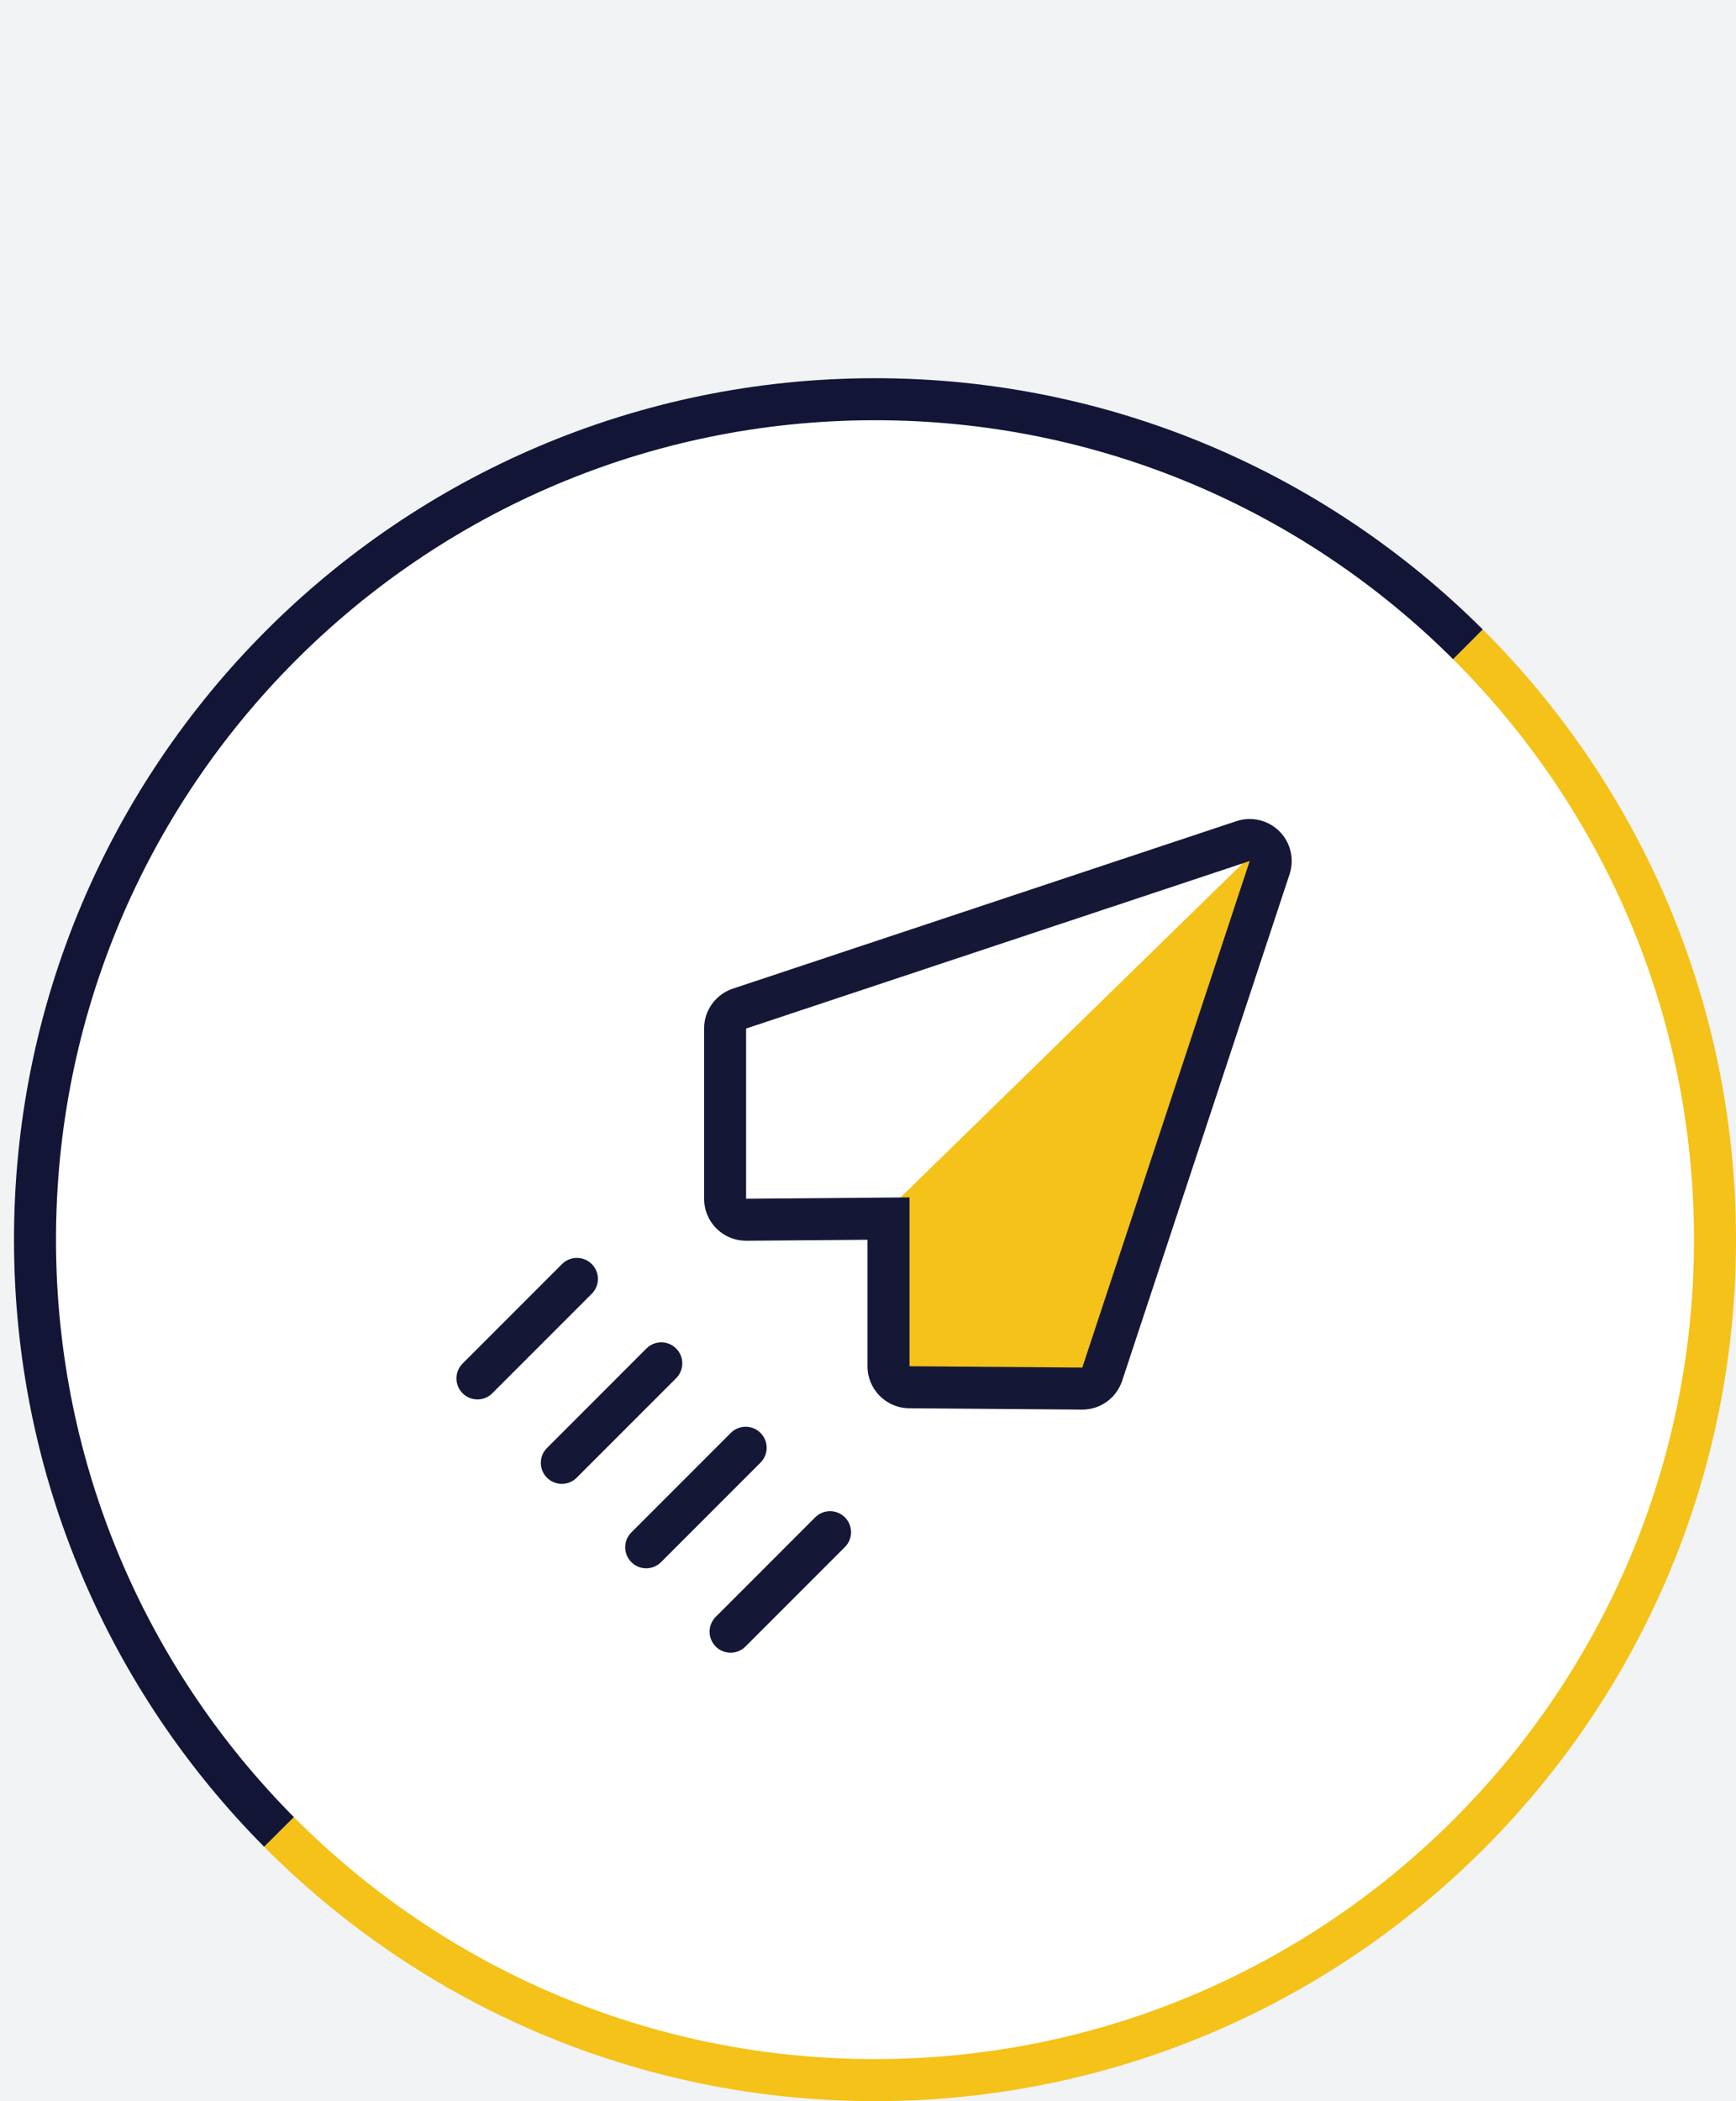 <?xml version="1.0" encoding="UTF-8"?>
<svg width="124px" height="150px" viewBox="0 0 124 150" version="1.1" xmlns="http://www.w3.org/2000/svg" xmlns:xlink="http://www.w3.org/1999/xlink" style="background: #F2F3F4;">
    <!-- Generator: Sketch 63.1 (92452) - https://sketch.com -->
    <title>icon-01</title>
    <desc>Created with Sketch.</desc>
    <g id="icon-01" stroke="none" stroke-width="1" fill="none" fill-rule="evenodd">
        <rect fill="#F2F3F4" x="0" y="0" width="124" height="150"></rect>
        <g id="Group-30" transform="translate(2, 28)">
            <g id="Group-9">
                <g id="Group-4" transform="translate(17, 18)">
                    <path d="M85.851,-0.002 C96.728,10.836 103.471,25.825 103.5,42.393 C103.559,75.53 76.744,102.441 43.607,102.5 C26.927,102.529 11.824,95.749 0.929,84.781" id="Fill-1" fill="#FFFFFF"></path>
                    <path d="M85.851,-0.002 C96.728,10.836 103.471,25.825 103.5,42.393 C103.559,75.53 76.744,102.441 43.607,102.5 C26.927,102.529 11.824,95.749 0.929,84.781" id="Stroke-3" stroke="#F4C218" stroke-width="3"></path>
                </g>
                <g id="Group-8">
                    <path d="M17.929,102.781 C7.181,91.96 0.53,77.063 0.5,60.606 C0.441,27.469 27.257,0.559 60.393,0.5 C76.962,0.47 91.974,7.159 102.851,17.998" id="Fill-5" fill="#FFFFFF"></path>
                    <path d="M17.929,102.781 C7.181,91.96 0.53,77.063 0.5,60.606 C0.441,27.469 27.257,0.559 60.393,0.5 C76.962,0.47 91.974,7.159 102.851,17.998" id="Stroke-7" stroke="#131537" stroke-width="3"></path>
                </g>
            </g>
            <polygon id="Fill-10" fill="#F4C218" points="88.353 32.087 61.05 58.73 61.27 70.62 76.023 70.84 88.793 34.289"></polygon>
            <g id="Group-29" transform="translate(32, 30)">
                <path d="M55.265,0.468 C54.948,0.468 54.629,0.518 54.318,0.621 L18.346,12.58 C17.119,12.988 16.292,14.135 16.292,15.427 L16.292,27.577 C16.292,28.377 16.611,29.144 17.179,29.707 C17.741,30.265 18.501,30.577 19.292,30.577 L19.316,30.577 L27.964,30.507 L27.964,39.536 C27.964,41.184 29.293,42.524 30.941,42.536 L43.283,42.632 L43.306,42.632 C44.599,42.632 45.747,41.803 46.154,40.574 L58.113,4.41 C58.469,3.333 58.187,2.147 57.385,1.345 C56.813,0.774 56.047,0.468 55.265,0.468 L55.265,0.468 Z M55.265,3.468 L43.306,39.632 L30.964,39.536 L30.964,27.482 L19.292,27.577 L19.292,15.427 L55.265,3.468 L55.265,3.468 Z" id="Fill-11" fill="#141736"></path>
                <line x1="7.207" y1="33.301" x2="0.103" y2="40.405" id="Stroke-13" stroke="#141736" stroke-width="3" stroke-linecap="round" stroke-linejoin="round"></line>
                <line x1="7.207" y1="33.301" x2="0.103" y2="40.405" id="Fill-15" fill="#FFFFFF"></line>
                <line x1="13.234" y1="39.329" x2="6.13" y2="46.433" id="Stroke-17" stroke="#141736" stroke-width="3" stroke-linecap="round" stroke-linejoin="round"></line>
                <line x1="13.234" y1="39.329" x2="6.13" y2="46.433" id="Fill-19" fill="#FFFFFF"></line>
                <line x1="19.261" y1="45.356" x2="12.157" y2="52.46" id="Stroke-21" stroke="#141736" stroke-width="3" stroke-linecap="round" stroke-linejoin="round"></line>
                <line x1="19.261" y1="45.356" x2="12.157" y2="52.46" id="Fill-23" fill="#FFFFFF"></line>
                <line x1="25.289" y1="51.383" x2="18.185" y2="58.487" id="Stroke-25" stroke="#141736" stroke-width="3" stroke-linecap="round" stroke-linejoin="round"></line>
                <line x1="25.289" y1="51.383" x2="18.185" y2="58.487" id="Fill-27" fill="#FFFFFF"></line>
            </g>
        </g>
    </g>
</svg>